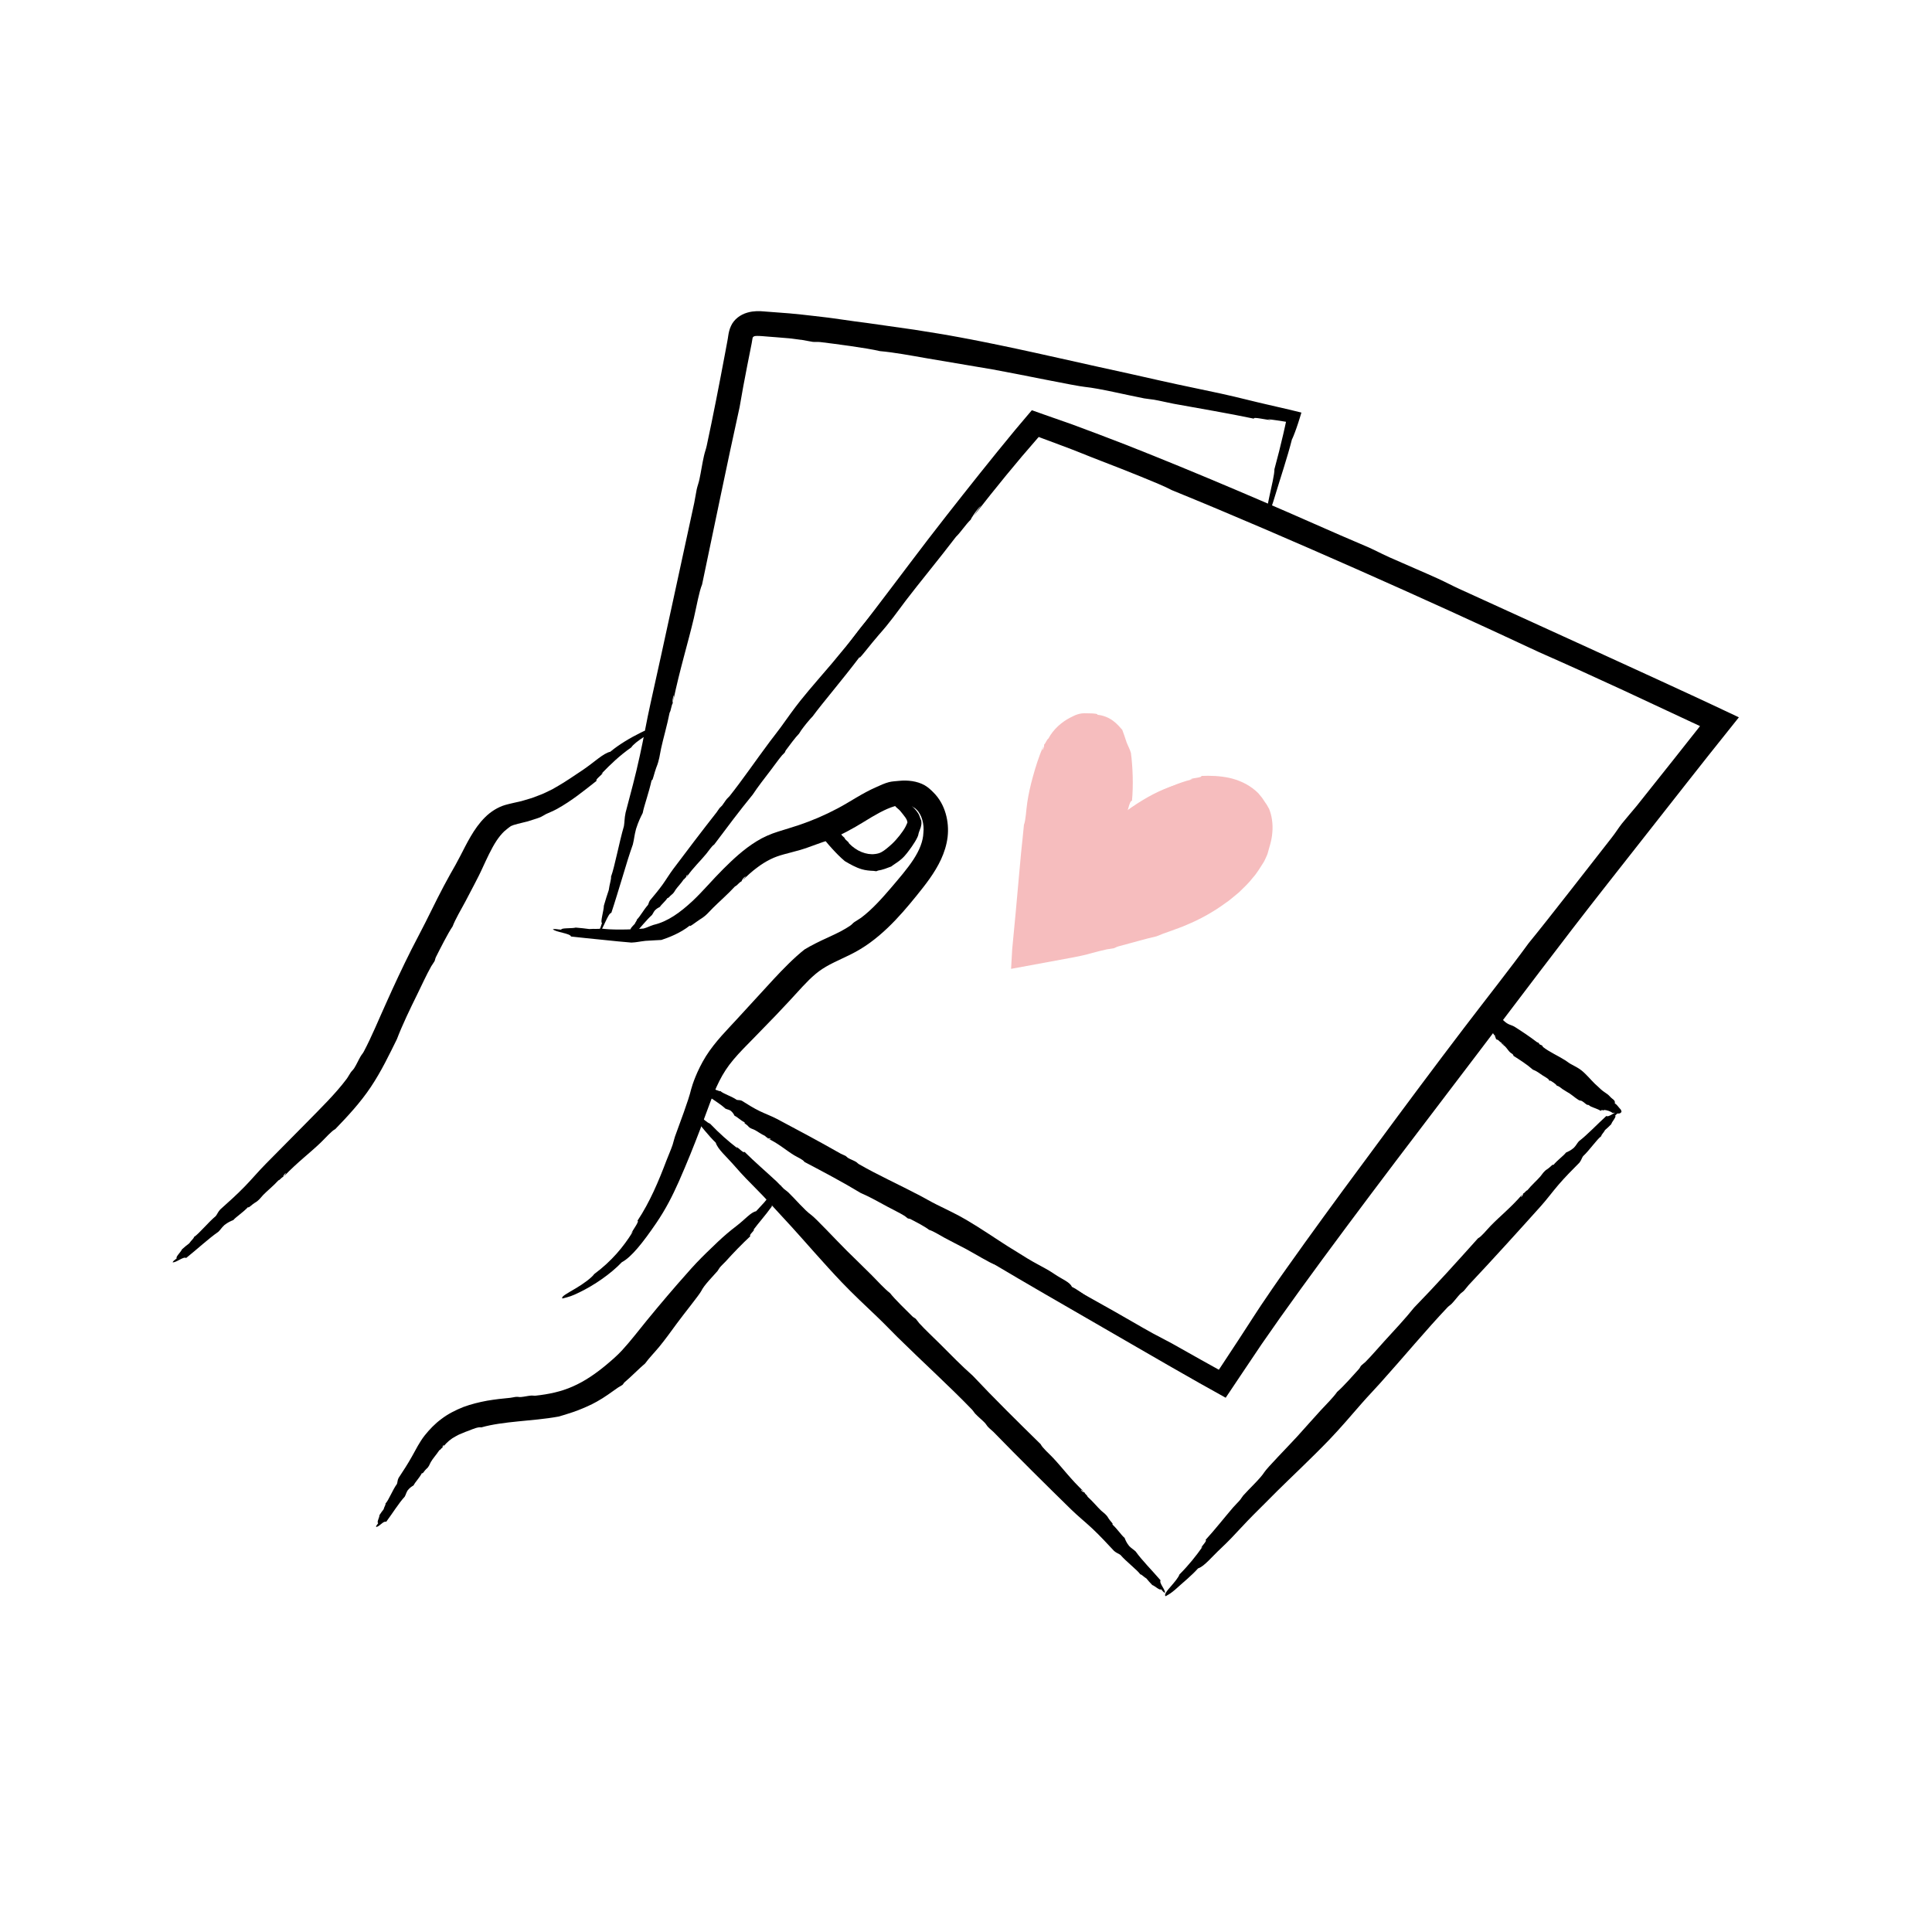 <?xml version="1.0" encoding="utf-8"?>
<!-- Generator: Adobe Illustrator 23.0.2, SVG Export Plug-In . SVG Version: 6.00 Build 0)  -->
<svg version="1.1" id="Ebene_8" xmlns="http://www.w3.org/2000/svg" xmlns:xlink="http://www.w3.org/1999/xlink" x="0px" y="0px"
	 viewBox="0 0 500 500" style="enable-background:new 0 0 500 500;" xml:space="preserve">
<style type="text/css">
	.st0{fill-rule:evenodd;clip-rule:evenodd;}
	.st1{fill:#F6BDBE;}
	.st2{fill-rule:evenodd;clip-rule:evenodd;fill:#F6BDBE;}
</style>
<g>
	<g>
		<g>
			<g>
				<path class="st0" d="M193.03,226.8c-0.6,0.2-1.18,1.19-1.07,1.25c-0.76,0.36-1.08,1.06-1.75,1.36
					c-1.83,1.99-4.25,4.11-5.68,5.54c-1.19,1.18-1.72,2-3.42,3.02c-0.86,0.55-3,2.26-2.52,1.51c-2.5,2.03-5.64,3.19-7.43,3.78
					c-1.16,0.08-2.29,0.1-4.11,0.23c-1.68,0.19-2.17,0.38-3.64,0.45c-2.22-0.17-4.87-0.45-7.57-0.73c-2.7-0.28-5.52-0.54-8.06-0.84
					c-0.16-0.83-4.08-1.13-4.71-1.9c0.79-0.11,1.09,0.06,2.18,0.13c-0.1-0.51,2.84-0.27,3.75-0.54c1.35,0.1,2.48,0.24,3.52,0.38
					c1.34-0.13,2.52,0.07,2.97-0.16c2.21,0.41,7.68,0.35,11.08,0.02c1.02-0.28,1.39-0.56,2.59-0.95c3.71-0.86,6.9-3.24,10.03-6.13
					c2.73-2.56,5.24-5.59,8.05-8.38c2.45-2.43,5.2-5.05,8.59-7.13c1.7-1.06,3.67-1.91,5.54-2.49c1.87-0.6,3.62-1.09,5.35-1.68
					c3.45-1.16,6.83-2.61,10.06-4.33c3.17-1.66,6.31-3.91,10.07-5.54c0.84-0.39,2.15-0.99,3.19-1.25c0.85-0.22,1.71-0.24,2.66-0.34
					c2.14-0.22,4.61,0.03,6.58,1.13c0.93,0.54,1.62,1.19,2.31,1.89c1.56,1.54,2.58,3.47,3.15,5.44c0.57,1.98,0.74,4.04,0.5,6.1
					c-0.52,4.16-2.49,7.69-4.64,10.75c-1.09,1.54-2.23,2.97-3.37,4.38c-1.14,1.41-2.31,2.83-3.55,4.23
					c-2.48,2.8-5.23,5.57-8.49,7.95c-1.62,1.19-3.46,2.29-5.3,3.19c-1.82,0.9-3.57,1.65-5.11,2.47c-1.42,0.76-2.58,1.5-3.71,2.45
					c-1.13,0.94-2.23,2.05-3.34,3.24c-1.14,1.24-2.28,2.48-3.41,3.71c-1.16,1.23-2.31,2.46-3.45,3.67
					c-1.85,1.91-3.76,3.87-5.67,5.84c-1.93,1.97-3.8,3.82-5.34,5.66c-1.56,1.84-2.72,3.65-3.71,5.62c-0.98,1.95-1.76,3.93-2.44,5.73
					c-0.8,2.16-1.6,4.32-2.45,6.6c-1.75,4.57-3.33,8.54-5.57,13.64c-1.68,3.77-3.4,7.16-5.85,10.76c-3.47,5.09-6.47,8.86-8.9,10.12
					c-2.93,3.08-7.18,5.96-10.93,7.78c-2.07,1.02-2.63,1.15-4.45,1.62c-0.48-0.48,1.36-1.38,3.39-2.6c2.04-1.19,4.2-2.8,4.84-3.73
					c4.52-3.35,7.57-7.07,9.85-10.74c0.36-0.55-0.07-0.06-0.34,0.31c0.45-0.92,2.28-3.35,1.67-3.35c3.2-4.82,5.47-10.21,7.54-15.68
					c0.48-1.27,1.12-2.67,1.57-4.01c0.18-0.51,0.39-1.51,0.58-2.04c1.29-3.63,3.5-9.29,4.22-12.35c0.3-1.12,1.44-4.69,3.81-8.51
					c2.4-3.82,5.78-7.12,7.81-9.36c3.34-3.64,6.54-7.13,9.72-10.59c2.46-2.64,5.28-5.54,7.98-7.67c1.51-0.94,3.98-2.18,6.27-3.2
					c1.14-0.53,2.23-1.04,3.16-1.53c0.92-0.49,1.71-0.98,2.32-1.38c0.52-0.33,0.77-0.74,1.18-1c0.39-0.28,1.43-0.87,1.73-1.11
					c2.83-2.12,5.48-5.1,7.89-7.92c1.94-2.29,4.07-4.74,5.63-7.12c0.78-1.2,1.43-2.4,1.87-3.58c0.45-1.19,0.69-2.33,0.72-3.32
					c0.27-2.26-0.43-4.77-1.75-6.03c-0.31-0.34-0.68-0.56-1.07-0.77c-0.43-0.19-0.86-0.36-1.33-0.43c-0.93-0.16-2.05-0.06-3.28,0.3
					c-2.5,0.73-5.18,2.33-7.96,4.04c-2.89,1.8-6.02,3.45-9.14,4.82c-1.69,0.35-4.73,1.72-7.49,2.5c-1.4,0.41-2.78,0.74-4.05,1.09
					c-1.26,0.35-2.38,0.72-3.53,1.3c-1.14,0.56-2.36,1.32-3.53,2.21c-1.18,0.88-2.38,1.95-3.59,3.16
					C192.42,227.51,192.7,227.16,193.03,226.8z"/>
			</g>
		</g>
	</g>
	<g>
		<g>
			<g>
				<path class="st0" d="M74.04,303.61c-0.47,0.11-0.82,0.88-0.71,0.95c-0.59,0.21-0.76,0.75-1.28,0.92
					c-1.27,1.41-2.99,2.78-3.93,3.77c-0.78,0.82-1.07,1.41-2.22,2.06c-0.6,0.34-1.82,1.61-1.64,1.02c-1.43,1.5-3.12,2.55-3.88,3.42
					c-0.68,0.28-1.36,0.56-2.29,1.28c-0.8,0.74-0.91,1.1-1.6,1.77c-2.42,1.66-5.56,4.57-8.32,6.77c-0.66-0.5-2.67,1.31-3.51,1.1
					c0.29-0.49,0.54-0.52,1.09-1.03c-0.41-0.31,1.11-1.66,1.34-2.31c0.69-0.63,1.3-1.12,1.88-1.55c0.52-0.78,1.2-1.26,1.24-1.65
					c1.3-0.84,3.7-3.82,5.63-5.41c0.47-0.62,0.52-1,1.16-1.71c2.18-1.96,4.27-3.81,6.37-5.98c1.84-1.89,3.59-3.99,5.48-5.89
					c3.32-3.36,6.9-6.98,10.56-10.68c3.65-3.73,7.4-7.37,10.3-11.24c0.34-0.44,0.71-1.18,1.05-1.66c0.27-0.4,0.65-0.7,0.92-1.13
					c0.61-0.98,1.07-2.05,1.63-3.02c0.26-0.46,0.6-0.79,0.83-1.24c2.07-3.9,3.86-8.32,5.89-12.78c2-4.47,4.12-9.02,6.42-13.6
					c1.15-2.3,2.43-4.62,3.6-6.97c2.13-4.29,4.21-8.55,6.46-12.56c0.45-0.79,0.9-1.59,1.36-2.4c0.41-0.73,0.82-1.5,1.24-2.32
					c0.84-1.63,1.71-3.38,2.72-5.1c1.01-1.72,2.19-3.43,3.68-4.91c1.48-1.49,3.37-2.66,5.22-3.2l0.82-0.22l0.66-0.16
					c0.36-0.08,0.72-0.16,1.08-0.25c0.72-0.18,1.48-0.29,2.22-0.54c0.74-0.22,1.46-0.43,2.18-0.65c0.7-0.25,1.38-0.52,2.08-0.79
					c0.71-0.25,1.39-0.6,2.1-0.94c0.36-0.17,0.72-0.35,1.09-0.53c0.36-0.21,0.73-0.42,1.11-0.64c2.26-1.29,4.21-2.65,6.53-4.19
					c3.27-2.19,5.47-4.46,7.35-4.87c2.16-1.82,5.15-3.6,7.76-4.89c0.7-0.38,1.18-0.56,1.63-0.7c0.45-0.14,0.87-0.24,1.52-0.39
					c0.41,0.5-0.84,1.24-2.2,2.13c-1.38,0.89-2.85,2-3.27,2.71c-3.17,2.23-5.49,4.51-7.6,6.69c-0.33,0.32,0.05,0.07,0.3-0.13
					c-0.4,0.63-2.16,1.85-1.68,2.09c-3.21,2.54-6.48,5.2-10.22,7.27c-0.86,0.48-1.9,0.91-2.84,1.33c-0.35,0.17-0.98,0.59-1.36,0.76
					c-0.64,0.29-1.42,0.51-2.22,0.77c-0.4,0.13-0.82,0.26-1.23,0.39c-0.42,0.1-0.85,0.21-1.27,0.31c-0.82,0.2-1.72,0.42-2.35,0.62
					c-0.24,0.1-0.48,0.17-0.68,0.27c-0.19,0.13-0.37,0.24-0.51,0.36c-0.21,0.19-0.68,0.5-1.27,1.04c-0.58,0.56-1.28,1.37-1.96,2.4
					c-1.36,2.06-2.62,4.87-3.53,6.83c-0.36,0.79-0.73,1.59-1.14,2.39c-0.39,0.75-0.77,1.5-1.15,2.24c-0.76,1.46-1.52,2.9-2.27,4.33
					c-1.19,2.22-2.54,4.46-3.28,6.39c-1.2,1.73-3.32,5.96-4.31,7.92c-0.21,0.42-0.21,0.79-0.38,1.11c-0.17,0.32-0.71,1.04-0.84,1.29
					c-1.28,2.28-2.45,4.88-3.6,7.22c-1.86,3.77-3.88,7.95-5.29,11.65c-1.95,3.94-3.98,8.22-6.72,12.33
					c-2.76,4.14-6.09,7.68-9.21,10.92c-1.04,0.54-2.43,2.2-3.8,3.52c-2.79,2.68-6.03,5.09-9.42,8.64
					C73.63,304.15,73.82,303.89,74.04,303.61z"/>
			</g>
		</g>
	</g>
	<g>
		<g>
			<g>
				<path class="st0" d="M114.94,373.96c-0.37,0.03-0.49,0.62-0.38,0.69c-0.45,0.11-0.45,0.54-0.85,0.65
					c-0.7,1.07-1.73,2.21-2.21,3.07c-0.4,0.7-0.44,1.21-1.21,1.83c-0.4,0.33-1.02,1.49-1.07,0.99c-0.72,1.38-1.83,2.42-2.18,3.22
					c-0.49,0.3-0.99,0.6-1.54,1.3c-0.43,0.69-0.41,1-0.76,1.63c-1.51,1.63-3.2,4.37-4.79,6.5c-0.76-0.33-1.84,1.4-2.64,1.32
					c0.07-0.43,0.28-0.49,0.57-0.98c-0.46-0.21,0.36-1.49,0.32-2.06c0.37-0.59,0.73-1.07,1.07-1.5c0.17-0.7,0.59-1.17,0.49-1.5
					c0.82-0.84,1.85-3.56,2.97-5.08c0.19-0.56,0.1-0.88,0.41-1.53c1.21-1.85,2.37-3.59,3.49-5.61c0.99-1.76,1.94-3.71,3.29-5.42
					c1.2-1.49,2.61-3.01,4.34-4.27c1.7-1.3,3.66-2.28,5.66-3.08c2.02-0.75,4.1-1.25,6.14-1.63c2.04-0.34,4.06-0.58,6.01-0.75
					c0.45-0.04,1.09-0.22,1.57-0.25c0.39-0.03,0.77,0.09,1.17,0.05c0.9-0.08,1.8-0.31,2.65-0.38c0.4-0.03,0.76,0.07,1.14,0.03
					c3.32-0.36,6.61-1.03,9.62-2.38c3.05-1.33,5.91-3.29,8.64-5.56c1.37-1.15,2.79-2.36,4.06-3.73c2.31-2.5,4.35-5.21,6.49-7.82
					c3.4-4.16,7.46-8.92,10.25-12.03c0.81-0.92,1.62-1.84,2.52-2.79c1.8-1.89,3.45-3.47,5.59-5.51c1.58-1.48,3.01-2.72,4.72-4.02
					c2.42-1.84,3.77-3.61,5.18-3.89c0.65-0.74,1.4-1.48,2.04-2.21c0.64-0.72,1.18-1.48,1.31-1.92c0.08-0.21,0.07-0.25,0.12-0.31
					l2.13-2.42l0.23,0.06c0.19,0.05,0.36,0.11,0.52,0.17c0.04,0.02,0.08,0.03,0.11,0.05c0.02,0.01,0.04,0.02,0.02,0.02
					c0,0.02,0-0.04,0,0.04l-0.02,0.3l-0.02,0.61c0,0.25-0.02,0.3-0.03,0.44c0,0.12,0,0.24,0.02,0.36c0.01,0.07,0.02,0.12-0.01,0.14
					c-0.01,0.05,0.07,0.02,0.01,0.05c-0.06,0.04-0.02,0.11-0.1,0.24c-0.1,0.24-0.14,0.46-0.26,0.88l-0.15,0.56
					c-0.03,0.14-0.02,0.08-0.02,0.09l0,0l-0.01-0.02c-0.03-0.02-0.08-0.05-0.12-0.08c0.01-0.12,0.03-0.21,0.09-0.29
					c0.03-0.04,0.07-0.07,0.1-0.11l0.06-0.05l0.03-0.02l0.09-0.32l0.12-0.44c0.03-0.12,0.1-0.26,0.13-0.37
					c0-0.04,0.01-0.07,0.04-0.09c0.07-0.02-0.04,0.01-0.01-0.06c0.03-0.07-0.03-0.25-0.01-0.38c-0.01-0.16,0.02-0.24,0.02-0.46
					l0.01-0.31l0,0.01c-0.01,0.01-0.01,0.01-0.02,0.02c-0.05,0.03-0.12,0.05-0.2,0.06c-0.16,0.04-0.34,0.06-0.54,0.07l-1.53,0.11
					l0.46,0.96c0.18,0.38,0.12,1.08-0.09,1.73c-0.19,0.65-0.46,1.24-0.46,1.66c-1.67,2.33-3.34,4.15-4.72,6.01
					c-0.22,0.27,0.06,0.07,0.23-0.1c-0.22,0.55-1.51,1.53-1.05,1.77c-2.25,2.1-4.4,4.33-6.38,6.53c-0.47,0.51-1.06,1.02-1.52,1.58
					c-0.18,0.21-0.42,0.69-0.6,0.91c-1.28,1.47-3.49,3.68-4.18,5.13c-0.53,1.04-4.45,5.86-6.35,8.45c-1.53,2.08-2.97,4.11-4.57,6.05
					c-1.25,1.51-2.68,2.96-3.63,4.29c-1.28,1.05-3.92,3.71-5.29,4.84c-0.29,0.24-0.37,0.55-0.61,0.73
					c-0.23,0.18-0.89,0.51-1.07,0.64c-1.73,1.21-3.6,2.61-5.5,3.65c-1.51,0.86-3.22,1.6-4.93,2.27c-0.86,0.32-1.72,0.63-2.57,0.88
					c-0.85,0.28-1.67,0.52-2.45,0.74c-3.54,0.64-7.08,0.91-10.47,1.25c-3.39,0.34-6.66,0.74-9.51,1.55
					c-0.81-0.17-2.13,0.4-3.23,0.84c-0.57,0.21-1.16,0.41-1.71,0.67c-0.28,0.12-0.58,0.23-0.87,0.36c-0.28,0.15-0.56,0.3-0.84,0.45
					c-1.15,0.59-2.24,1.48-3.25,2.74C114.72,374.35,114.82,374.16,114.94,373.96z"/>
			</g>
		</g>
	</g>
	<g>
		<g>
			<g>
				<path class="st0" d="M279.74,385.53c0.09,0.45,0.81,0.74,0.89,0.64c0.18,0.56,0.7,0.7,0.84,1.19c1.31,1.15,2.58,2.73,3.5,3.58
					c0.76,0.7,1.33,0.95,1.92,2.02c0.31,0.56,1.5,1.66,0.94,1.52c1.41,1.29,2.38,2.85,3.21,3.52c0.25,0.63,0.51,1.27,1.19,2.11
					c0.7,0.72,1.04,0.8,1.68,1.41c1.56,2.22,4.34,5,6.45,7.47c-0.48,0.67,1.28,2.4,1.12,3.25c-0.47-0.22-0.52-0.47-1.02-0.95
					c-0.28,0.43-1.64-0.91-2.25-1.08c-0.6-0.61-1.08-1.17-1.5-1.69c-0.75-0.44-1.21-1.06-1.59-1.07c-0.82-1.17-3.65-3.29-5.16-5.05
					c-0.59-0.41-0.96-0.44-1.63-1.01c-1.86-1.97-3.59-3.88-5.63-5.79c-1.78-1.67-3.75-3.25-5.52-4.98
					c-6.24-6.11-13.44-13.22-20.03-20c-0.38-0.39-1.03-0.88-1.42-1.3c-0.33-0.34-0.53-0.76-0.88-1.12c-0.78-0.8-1.67-1.5-2.41-2.28
					c-0.35-0.37-0.55-0.77-0.89-1.12c-5.85-6.06-12.55-12.12-19.25-18.72c-1.68-1.66-3.35-3.43-5.1-5.1
					c-3.18-3.04-6.38-6.01-9.31-9.08c-4.67-4.9-9.61-10.65-12.96-14.33c-0.99-1.07-1.98-2.15-3.03-3.29
					c-2.08-2.28-3.87-4.26-6.3-6.71c-1.8-1.81-3.43-3.46-5.17-5.47c-2.46-2.84-4.69-4.67-5.19-6.37c-1.86-1.78-3.71-4.24-5.37-6.15
					c-0.94-1.12-1.12-1.44-1.7-2.48c0.36-0.51,1.39,0.32,2.51,1.33c1.12,0.99,2.34,2.13,3.08,2.37c2.45,2.57,4.72,4.54,6.95,6.26
					c0.33,0.27,0.07-0.06-0.14-0.27c0.63,0.29,1.9,1.79,2.1,1.29c2.66,2.64,5.53,5.09,8.29,7.66c0.64,0.6,1.28,1.35,1.95,1.97
					c0.26,0.23,0.82,0.59,1.08,0.85c1.78,1.71,4.3,4.7,5.91,5.83c1.2,0.85,6.44,6.49,9.19,9.23c2.22,2.22,4.41,4.28,6.52,6.41
					c1.64,1.65,3.24,3.46,4.75,4.64c1.19,1.55,4.34,4.59,5.78,6.02c0.31,0.3,0.64,0.4,0.88,0.64c0.23,0.24,0.71,0.93,0.88,1.12
					c1.64,1.79,3.59,3.58,5.3,5.29c2.75,2.76,5.78,5.86,8.54,8.28c5.54,5.9,11.71,11.97,17.59,17.74c0.47,0.97,1.99,2.26,3.2,3.53
					c2.44,2.59,4.63,5.6,7.92,8.69C280.24,385.9,280,385.73,279.74,385.53z"/>
			</g>
		</g>
	</g>
	<g>
		<g>
			<g>
				<path class="st0" d="M253.93,130.8c-1.2,1.1-2.8,3.62-2.64,3.61c-1.56,1.54-2.54,3.21-3.89,4.52
					c-4.39,5.76-9.73,12.22-12.88,16.36c-2.61,3.43-3.91,5.44-7.17,9.11c-1.72,1.93-5.79,7.29-4.76,5.47
					c-4.79,6.33-9.68,11.99-12.29,15.54c-1.81,1.91-3.64,3.84-6.47,7.32c-2.56,3.3-3.18,4.41-5.4,7.33
					c-7.15,8.54-17.16,21.53-25.56,32.1c-1-0.05-7.34,8.19-9.01,9.19c1.13-1.74,1.75-2.31,3.5-4.59c-0.61-0.03,4.16-6.2,5.32-8.25
					c2.18-2.83,4.06-5.19,5.81-7.35c1.95-2.91,3.98-5.35,4.47-6.41c3.77-4.48,12.22-16.34,18.22-23.83c1.7-2.41,2.21-3.46,4.38-6.41
					c6.95-8.87,13.6-17.29,20.64-26.5c6.16-8.04,12.37-16.46,18.75-24.57c5.61-7.15,11.47-14.55,17.67-22.05
					c0.93-1.11,1.87-2.22,2.81-3.33l0.95-1.12l0.48-0.56l0.12-0.14c0.02-0.02,0.04-0.05,0.06-0.07l0.09,0.03l0.35,0.12l2.76,0.98
					c2.43,0.85,4.87,1.71,7.32,2.57c4.66,1.7,9.31,3.5,13.99,5.3c18.64,7.35,37.36,15.41,55.37,23.37c2.06,0.92,5.17,2.18,7.36,3.16
					c1.8,0.81,3.44,1.7,5.33,2.54c4.26,1.9,8.56,3.7,12.63,5.55c1.9,0.87,3.51,1.74,5.32,2.57c11,5.02,22.26,10.15,33.76,15.4
					c5.75,2.63,11.56,5.29,17.42,7.98c2.93,1.35,5.87,2.71,8.83,4.07c1.49,0.69,2.98,1.38,4.48,2.08c2.65,1.25,5.31,2.5,7.97,3.75
					c-2.64,3.31-5.3,6.65-7.97,9.99c-1.83,2.33-3.68,4.66-5.53,7.01c-3.69,4.7-7.42,9.44-11.17,14.21
					c-6.06,7.73-12.34,15.64-18.46,23.6c-11.13,14.49-22.01,28.99-32.71,43.01c-17.04,22.34-35.99,47.43-47.67,64.41
					c-1.69,2.51-3.37,5.01-5.08,7.56c-0.64,0.96-1.28,1.91-1.93,2.88l-1.19,1.78l-0.6,0.89l-0.3,0.45l-0.15,0.22
					c-0.03,0.02-0.04,0.11-0.08,0.07l-0.12-0.07c-2.21-1.24-4.45-2.48-6.72-3.75c-11.22-6.35-20.78-11.99-33.21-19.13
					c-9.22-5.31-17.54-10.15-26.98-15.85c-13.35-8.08-23.77-13.82-29-17.87c-9.25-5.35-19.98-12.1-28.89-17.52
					c-4.93-3-6.09-3.78-9.99-6.41c-0.6-1.76,18.35,9.94,23.59,12.17c12.72,7.52,23.57,13.64,33.73,19.13c1.53,0.84,0.05-0.07-1-0.68
					c2.43,1.14,9.41,5.39,8.86,4.5c13.48,7.83,27.14,15.41,40.82,23.08c3.17,1.78,6.7,3.89,10,5.71c1.27,0.67,3.65,1.93,5,2.64
					c2.23,1.26,4.79,2.69,7.48,4.21c1.2,0.67,2.43,1.35,3.67,2.04l0.9,0.5l0.11,0.06c0.03-0.01,0.05-0.06,0.07-0.09l0.14-0.21
					l0.28-0.42c1.58-2.4,3.12-4.74,4.52-6.87c1.52-2.38,2.94-4.47,4.01-6.18c0.8-1.28,2.55-3.88,4.88-7.28
					c2.32-3.39,5.3-7.51,8.43-11.91c6.3-8.76,13.47-18.47,18.3-24.97c7.76-10.53,15.24-20.57,22.79-30.48
					c5.87-7.7,12.12-15.6,16.76-21.98c5.13-6.24,16.27-20.66,21.5-27.31c1.11-1.42,1.75-2.51,2.63-3.63
					c0.86-1.09,3.12-3.7,3.79-4.53c3.08-3.88,6.3-7.92,9.52-11.96c1.6-2.03,3.2-4.05,4.79-6.06l1.19-1.5l0.46-0.58l0.1-0.13
					l0.37-0.48l-0.09-0.04c-6.28-2.93-12.91-6.03-19.44-9.08c-7.65-3.54-15.21-6.97-22.16-10.03
					c-15.23-7.13-31.07-14.35-47.06-21.42c-15.99-7.06-32.1-14.04-47.91-20.48c-1.89-1-4.77-2.18-8.01-3.5
					c-3.24-1.3-6.84-2.75-10.22-4.03c-3.44-1.31-6.87-2.77-10.41-4.06c-1.77-0.66-3.55-1.33-5.36-2c-0.15-0.06-0.15-0.06-0.16-0.06
					l-0.04-0.02l-0.08-0.04c-0.05-0.02-0.1-0.06-0.15-0.07l-0.12,0.1l-0.07,0.06l-0.04,0.04l-0.24,0.28
					c-5.23,5.96-10.63,12.57-16.39,19.95C252.42,132.85,253.13,131.87,253.93,130.8z"/>
			</g>
		</g>
	</g>
	<g>
		<g>
			<g>
				<path class="st0" d="M174.42,179.88c-0.41,0.65-0.41,2.03-0.28,2.01c-0.48,0.9-0.42,1.8-0.85,2.57
					c-0.63,3.22-1.69,6.85-2.18,9.15c-0.41,1.9-0.44,3.01-1.28,5.08c-0.44,1.09-1.08,4.06-1.16,3.08c-0.76,3.5-1.97,6.68-2.34,8.64
					c-0.55,1.08-1.1,2.17-1.72,4.11c-0.48,1.82-0.44,2.42-0.83,4.03c-0.85,2.38-1.77,5.35-2.69,8.46c-0.96,3.1-1.91,6.34-2.88,9.24
					c-0.86,0.02-2.21,4.51-3.13,5.09c0.11-0.94,0.35-1.26,0.72-2.5c-0.53,0,0.5-3.35,0.48-4.45c0.44-1.55,0.86-2.84,1.26-4.02
					c0.21-1.58,0.7-2.92,0.59-3.48c0.93-2.48,2.12-8.94,3.34-13.09c0.21-1.32,0.1-1.88,0.43-3.49c1.29-4.9,2.57-9.57,3.67-14.67
					c0.99-4.45,1.77-9.1,2.79-13.64c3.57-15.96,7.53-34.51,11.3-51.82c0.22-0.99,0.42-2.49,0.65-3.55c0.19-0.87,0.51-1.65,0.7-2.57
					c0.44-2.06,0.73-4.14,1.18-6.1c0.2-0.92,0.51-1.69,0.7-2.57c1.66-7.72,3.22-15.74,4.77-24c0.19-1.03,0.39-2.07,0.58-3.11
					c0.06-0.29,0.09-0.46,0.12-0.68l0.12-0.79c0.07-0.5,0.29-1.63,0.69-2.43c0.77-1.73,2.42-2.96,4.26-3.48
					c0.9-0.26,1.61-0.33,2.37-0.37c0.37-0.01,0.73-0.01,1.09,0.01l0.84,0.06c2.18,0.17,4.38,0.33,6.58,0.5
					c2.2,0.18,4.39,0.46,6.6,0.7c4.46,0.46,8.96,1.24,13.5,1.79c4.1,0.58,8.19,1.16,12.23,1.74c4.03,0.64,8.04,1.27,11.96,2.01
					c12.52,2.32,26.37,5.56,35.5,7.57c2.68,0.59,5.36,1.18,8.2,1.8c5.65,1.27,10.54,2.4,16.87,3.71c4.7,0.97,8.95,1.87,13.78,3.08
					c1.71,0.43,3.32,0.8,4.82,1.15c2.11,0.49,4.06,0.94,5.84,1.35c1.08,0.26,2.11,0.52,3.09,0.75l0.09,0.02
					c0.03,0.01-0.01,0.06-0.01,0.08l-0.06,0.19l-0.11,0.37c-0.07,0.24-0.15,0.48-0.22,0.72c-0.15,0.47-0.29,0.92-0.43,1.36
					c-0.28,0.87-0.57,1.68-0.84,2.4c-0.14,0.35-0.27,0.69-0.4,1.02c-0.07,0.16-0.13,0.31-0.2,0.46l-0.1,0.22l-0.07,0.13
					c-1.18,4.67-3.02,10.09-4.37,14.6c-0.74,2.49-0.98,3.08-1.8,5.05c-1.34,0.29,1.68-9.29,1.64-11.94c0.87-3.21,1.63-6.2,2.27-9
					c0.15-0.67,0.3-1.33,0.45-1.99c0.07-0.31,0.13-0.62,0.2-0.93l0.05-0.22l0.02-0.11c0.02-0.04-0.07-0.02-0.1-0.04l-0.5-0.08
					c-1.35-0.22-2.53-0.39-3.71-0.54c-0.8-0.13,0.02,0.09,0.48,0.19c-1.15,0-4.78-0.93-4.46-0.36c-6.88-1.44-13.83-2.59-20.79-3.86
					c-1.61-0.3-3.41-0.76-5.09-1.05c-0.64-0.11-1.86-0.21-2.53-0.34c-4.54-0.88-11.65-2.6-15.27-2.96
					c-2.71-0.28-16.81-3.25-23.98-4.54c-5.8-0.98-11.34-1.92-16.86-2.85c-4.29-0.75-8.73-1.58-12.27-1.88
					c-3.54-0.84-11.64-1.88-15.4-2.34c-0.8-0.09-1.38,0.01-2.01-0.06c-0.62-0.08-2.13-0.41-2.6-0.47c-1.12-0.15-2.26-0.31-3.42-0.44
					c-1.15-0.1-2.32-0.19-3.49-0.29c-2.21-0.13-5.19-0.53-5.65-0.22c-0.14,0.05-0.27,0.14-0.34,0.27c-0.04,0.08-0.04,0.11-0.07,0.24
					l-0.22,1.31c-0.38,1.89-0.75,3.8-1.13,5.69c-0.73,3.74-1.43,7.42-1.99,10.8c-3.28,14.83-6.52,30.77-9.71,45.9
					c-0.76,1.8-1.39,5.49-2.13,8.69c-1.53,6.51-3.6,13.13-5.34,21.43C174.26,181.02,174.33,180.47,174.42,179.88z"/>
			</g>
		</g>
	</g>
	<g>
		<g>
			<g>
				<path class="st0" d="M218.76,209.86c0.21,0.05,0.29-0.26,0.24-0.32c0.25,0.04,0.28-0.21,0.5-0.16c0.45-0.43,1.12-0.71,1.46-0.99
					c0.29-0.23,0.37-0.47,0.84-0.51c0.24-0.02,0.7-0.36,0.66-0.1c0.53-0.41,1.21-0.5,1.49-0.76c0.28,0.04,0.56,0.08,0.92-0.04
					c0.3-0.17,0.34-0.33,0.59-0.49c0.95-0.2,2.16-0.83,3.23-1.18c0.29,0.47,1.05,0.11,1.4,0.47c-0.1,0.17-0.21,0.12-0.42,0.22
					c0.17,0.29-0.41,0.55-0.48,0.83c-0.26,0.12-0.49,0.2-0.72,0.26c-0.18,0.26-0.45,0.31-0.45,0.51c-0.5,0.07-1.37,0.94-2.09,1.23
					c-0.17,0.19-0.16,0.38-0.39,0.57c-0.8,0.42-1.57,0.81-2.31,1.38c-0.65,0.5-1.23,1.12-1.88,1.63c-0.28,0.22-0.57,0.45-0.86,0.68
					c-0.15,0.12-0.26,0.22-0.54,0.41c-0.21,0.14-0.39,0.26-0.57,0.37c-0.66,0.4-1.53,0.92-1.6,1.01c-0.11,0.09-0.22,0.18-0.32,0.29
					c-0.1,0.1-0.16,0.25-0.07,0.38c0.07,0.13,0.17,0.23,0.26,0.34l0.41,0.48c0.12,0.14,0.35,0.29,0.47,0.43
					c0.1,0.12,0.12,0.29,0.23,0.41c0.24,0.27,0.56,0.47,0.78,0.72c0.11,0.12,0.14,0.28,0.24,0.39c0.93,0.94,2.01,1.71,3.18,2.18
					c1.17,0.48,2.42,0.67,3.49,0.52c0.53-0.06,1.08-0.18,1.62-0.46c0.48-0.26,0.96-0.6,1.43-0.99c0.45-0.36,1-0.84,1.33-1.15
					c1.28-1.19,2.83-3.15,3.49-4.41c0.09-0.19,0.19-0.38,0.27-0.56c0.04-0.09,0.08-0.19,0.12-0.28c0.04-0.11,0.07-0.15,0.07-0.16
					c0.13-0.04,0.07-0.67-0.42-1.38c-0.37-0.54-0.79-1.02-1.26-1.62c-0.69-0.86-1.53-1.15-1.61-1.86c-0.68-0.39-1.4-1-2.08-1.39
					c-0.38-0.2-0.46-0.28-0.72-0.58c0.1-0.4,0.52-0.38,1.01-0.29c0.48,0.1,1.01,0.29,1.33,0.18c1.07,0.55,1.98,0.99,2.91,1.39
					c0.13,0.07,0.04-0.04-0.04-0.11c0.29,0.01,0.76,0.53,0.92,0.24c1.02,0.89,2.14,1.75,2.93,3.11c0.19,0.31,0.28,0.73,0.44,1.11
					c0.05,0.15,0.2,0.44,0.24,0.62c0.04,0.31,0.07,0.71-0.01,1.09c-0.04,0.19-0.08,0.4-0.13,0.59l-0.16,0.45
					c-0.21,0.55-0.41,1.06-0.46,1.43c-0.03,0.29-0.39,1.06-0.89,1.88c-0.49,0.82-1.12,1.68-1.56,2.27
					c-0.35,0.48-0.72,0.94-1.12,1.39c-0.2,0.23-0.43,0.45-0.66,0.66c-0.22,0.2-0.42,0.37-0.65,0.55c-0.69,0.55-1.52,1.01-2.13,1.51
					c-0.39,0.12-0.98,0.38-1.63,0.6c-0.64,0.22-1.33,0.39-1.78,0.45c-0.19,0.03-0.31,0.16-0.46,0.17c-0.15,0.02-0.52-0.07-0.63-0.08
					c-1.06-0.04-2.19-0.14-3.16-0.44c-1.57-0.46-3.11-1.35-4.37-2.1c-1.23-1.03-2.33-2.18-3.34-3.29l-0.81-0.91
					c-0.46-0.53-0.91-1.07-1.28-1.63c-0.34-0.56-0.54-1.13-0.58-1.72c0.01-0.15-0.06-0.3,0.05-0.45c0-0.16,0.01-0.31,0.04-0.46
					c0.04-0.3,0.17-0.57,0.3-0.83c0.47-0.44,1.22-1.36,2.25-1.97c0.25-0.15,0.5-0.29,0.75-0.43c0.15-0.07,0.3-0.14,0.46-0.21
					c0.29-0.12,0.59-0.24,0.9-0.36c0.28-0.11,0.6-0.26,0.67-0.3c0.31-0.2,0.61-0.43,0.92-0.69
					C218.89,209.68,218.83,209.77,218.76,209.86z"/>
			</g>
		</g>
	</g>
	<g>
		<g>
			<g>
				<path class="st0" d="M393.57,309.79c0.44-0.1,0.69-0.83,0.58-0.89c0.54-0.19,0.65-0.71,1.13-0.86c1.07-1.33,2.56-2.63,3.35-3.56
					c0.65-0.77,0.87-1.34,1.89-1.96c0.54-0.32,1.56-1.53,1.45-0.97c1.2-1.43,2.69-2.43,3.31-3.27c0.61-0.27,1.23-0.54,2.03-1.23
					c0.68-0.71,0.74-1.05,1.31-1.7c2.11-1.6,4.75-4.4,7.1-6.54c0.69,0.46,2.39-1.3,3.2-1.1c-0.22,0.47-0.45,0.51-0.92,1
					c0.42,0.29-0.86,1.59-1,2.22c-0.58,0.61-1.1,1.08-1.6,1.51c-0.4,0.75-0.99,1.21-0.99,1.59c-1.13,0.82-3.07,3.68-4.73,5.21
					c-0.38,0.59-0.39,0.95-0.91,1.64c-1.86,1.88-3.65,3.66-5.42,5.72c-1.55,1.8-3.01,3.8-4.63,5.6
					c-5.69,6.34-12.32,13.67-18.65,20.39c-0.36,0.39-0.81,1.04-1.2,1.45c-0.32,0.33-0.72,0.55-1.05,0.91
					c-0.75,0.8-1.39,1.7-2.12,2.45c-0.34,0.35-0.73,0.57-1.06,0.91c-5.66,5.97-11.27,12.77-17.41,19.6
					c-1.54,1.72-3.19,3.42-4.75,5.2c-2.83,3.24-5.58,6.49-8.45,9.48c-4.58,4.76-9.99,9.82-13.44,13.24
					c-1.01,1.01-2.02,2.02-3.08,3.09c-2.14,2.12-4,3.95-6.29,6.42c-1.7,1.83-3.24,3.49-5.13,5.26c-2.68,2.51-4.39,4.76-6.04,5.3
					c-1.67,1.89-4.03,3.76-5.87,5.45c-1.14,0.97-1.47,1.16-2.52,1.75c-0.48-0.38,0.36-1.42,1.35-2.54c0.97-1.12,2.01-2.36,2.23-3.09
					c2.45-2.46,4.27-4.77,5.85-7c0.25-0.33-0.06-0.06-0.26,0.15c0.26-0.62,1.67-1.92,1.17-2.1c2.47-2.69,4.73-5.6,7.13-8.4
					c0.56-0.65,1.27-1.3,1.84-1.99c0.22-0.26,0.54-0.82,0.78-1.09c1.6-1.81,4.41-4.38,5.44-6.01c0.77-1.21,6.05-6.56,8.61-9.36
					c2.07-2.26,3.98-4.49,5.96-6.63c1.54-1.67,3.24-3.31,4.31-4.84c1.46-1.22,4.29-4.43,5.62-5.9c0.28-0.32,0.36-0.65,0.59-0.89
					c0.22-0.24,0.88-0.73,1.06-0.91c1.68-1.68,3.33-3.66,4.93-5.4c2.57-2.81,5.47-5.9,7.69-8.69c5.51-5.65,11.17-11.94,16.54-17.93
					c0.94-0.49,2.12-2.04,3.31-3.27c2.42-2.5,5.28-4.74,8.15-8.09C393.91,309.29,393.75,309.53,393.57,309.79z"/>
			</g>
		</g>
	</g>
	<g>
		<g>
			<g>
				<path class="st0" d="M389.07,270.28c0.08-0.26-0.25-0.12-0.33-0.01c0.06-0.29-0.2-0.14-0.14-0.4c-0.42-0.16-0.69-0.62-0.98-0.76
					c-0.24-0.11-0.49-0.02-0.52-0.45c-0.02-0.23-0.38-0.41-0.1-0.57c-0.44-0.2-0.54-0.79-0.82-0.86c0.04-0.3,0.08-0.61-0.07-0.86
					c-0.19-0.16-0.36-0.06-0.55-0.17c-0.25-0.75-1.02-1.35-1.51-2.03c0.48-0.67,0-1.06,0.36-1.69c0.2-0.06,0.15,0.09,0.28,0.19
					c0.29-0.41,0.64-0.1,0.95-0.28c0.16,0.13,0.27,0.29,0.36,0.44c0.3-0.05,0.38,0.16,0.59-0.01c0.12,0.42,1.13,0.51,1.48,0.99
					c0.22,0.01,0.42-0.15,0.64-0.08c0.49,0.46,0.94,0.92,1.56,1.25c0.54,0.29,1.22,0.43,1.73,0.76c1.83,1.16,3.92,2.55,5.77,3.97
					c0.11,0.08,0.34,0.11,0.45,0.2c0.09,0.08,0.09,0.26,0.19,0.33c0.22,0.17,0.53,0.21,0.73,0.39c0.09,0.08,0.1,0.26,0.19,0.33
					c1.63,1.29,3.75,2.19,5.72,3.43c0.5,0.31,0.95,0.7,1.48,0.99c0.97,0.53,1.96,1,2.78,1.66c1.3,1.06,2.51,2.54,3.4,3.4
					c0.26,0.25,0.54,0.48,0.82,0.75c0.55,0.53,1.02,1,1.73,1.47c0.53,0.35,1,0.67,1.44,1.17c0.62,0.71,1.4,0.85,1.21,1.73
					c0.57,0.3,0.97,1.01,1.41,1.45c0.24,0.25,0.26,0.36,0.33,0.73c-0.68,1.01-1.52-0.06-2.24,0.32c-0.72-0.5-1.47-0.74-2.28-0.82
					c-0.11-0.02-0.05,0.07,0.01,0.11c-0.28,0.1-0.6-0.28-0.85,0.14c-0.79-0.49-1.76-0.75-2.63-1.15c-0.2-0.09-0.36-0.29-0.57-0.38
					c-0.08-0.03-0.3-0.01-0.38-0.05c-0.54-0.3-1.15-1.08-1.76-1.08c-0.46,0-1.87-1.27-2.68-1.8c-0.65-0.42-1.32-0.77-1.93-1.19
					c-0.47-0.33-0.88-0.77-1.42-0.85c-0.25-0.47-1.19-1.02-1.61-1.29c-0.09-0.06-0.26,0.04-0.33-0.01
					c-0.07-0.05-0.14-0.29-0.19-0.33c-0.43-0.42-1.05-0.69-1.54-1.03c-0.79-0.55-1.65-1.19-2.55-1.51c-1.5-1.33-3.31-2.48-5.03-3.58
					c0.01-0.43-0.5-0.57-0.82-0.86c-0.66-0.58-1.05-1.56-2.05-2.09C388.89,270.26,388.98,270.27,389.07,270.28z"/>
			</g>
		</g>
	</g>
	<g>
		<path class="st1" d="M291.35,210.88c0.5-8.7,1.13-25.55-11.08-23.01c-9.99,2.08-10.64,21-11.81,29.51
			c-1.12,8.18-2.93,29.18-2.93,29.18s13.23-2.21,14.78-2.6c15.34-3.91,35.66-7.03,44.57-22.31c5.44-9.34,0.29-17.88-9.49-19.3
			c-9.11-1.32-16.55,2.26-24.03,7.63"/>
		<g>
			<g>
				<path class="st2" d="M269.73,194.19c0.42-0.38,0.57-1.4,0.44-1.42c0.55-0.53,0.63-1.24,1.18-1.67c0.58-1.1,1.45-2.23,2.47-3.17
					c1.01-0.94,2.13-1.68,3.06-2.16c1.49-0.78,2.54-1.26,4.28-1.17c0.49,0.04,1.34-0.01,2.03,0.08c0.66,0.04,1.13,0.22,0.7,0.3
					c1.53,0.1,3.06,0.73,4.17,1.56c1.13,0.82,1.81,1.74,2.38,2.34c0.38,0.94,0.65,1.86,1.13,3.26c0.51,1.27,0.78,1.6,1.11,2.72
					c0.48,3.52,0.66,8.4,0.28,12.36c-0.81,0.15-0.97,3.16-1.73,3.64c-0.13-0.61,0.03-0.84,0.07-1.67c-0.5,0.07-0.38-2.17-0.7-2.84
					c0.02-1.02,0.08-1.88,0.14-2.68c-0.24-0.99-0.17-1.89-0.45-2.2c0.08-0.83-0.09-2.27-0.43-3.78c-0.32-1.52-0.83-3.08-1.24-4.26
					c-0.42-0.66-0.77-0.81-1.3-1.51c-0.36-0.56-0.77-1.03-1.22-1.44c-0.46-0.39-0.98-0.67-1.54-0.89c-1.15-0.37-2.52-0.38-3.94-0.01
					c-1.13,0.3-2.11,0.94-2.94,1.8c-0.83,0.86-1.5,1.96-2.12,3.12c-1.07,2.06-1.84,4.52-2.4,7.12c-0.57,2.61-0.96,5.37-1.28,8.19
					c-0.32,2.81-0.56,5.75-0.94,8.68c-0.34,2.83-0.63,5.71-0.92,8.53c-0.07,0.65-0.04,1.62-0.12,2.31
					c-0.06,0.57-0.26,1.08-0.31,1.68c-0.13,1.34-0.1,2.69-0.24,3.98c-0.06,0.6-0.25,1.11-0.3,1.69c-0.16,1.64-0.3,3.31-0.42,5
					c-0.03,0.62-0.04,1.13-0.03,1.6l0.83-0.22l0.38-0.11l0.18-0.05l0.09-0.03l0.31-0.06c1.77-0.37,3.56-0.74,5.36-1.11
					c0.89-0.19,1.78-0.39,2.68-0.58c0.44-0.1,0.88-0.2,1.17-0.28l1.37-0.38c1.83-0.52,3.67-1,5.51-1.48
					c2.75-0.71,5.54-1.39,8.27-2.23c4.92-1.56,9.59-3.43,13.81-5.54c3.36-1.69,6.66-3.79,9.24-6.27c0.7-0.57,1.23-1.27,1.81-1.9
					c0.28-0.33,0.59-0.61,0.83-0.96c0.24-0.34,0.48-0.67,0.71-1c0.24-0.33,0.47-0.65,0.69-0.96c0.24-0.32,0.36-0.62,0.54-0.92
					c0.37-0.59,0.59-1.18,0.82-1.73c0.47-1.3,0.72-2.61,0.67-3.96c-0.07-1.33-0.45-2.51-1.12-3.6c-0.67-1.08-1.66-2.07-3.06-2.86
					c-1.02-0.62-2.17-0.95-3.31-1.28c-1.16-0.23-2.48-0.49-3.88-0.58c-4.01-0.31-6.86,0.96-8.75,0.75
					c-1.32,0.53-2.77,1.11-4.22,1.77c-1.44,0.67-2.86,1.41-4.11,2.16c-1.37,0.85-1.73,1.02-2.97,1.58
					c-0.52-0.37,0.55-1.43,1.92-2.52c1.37-1.09,3.03-2.19,3.58-2.89c3.73-2.04,7.07-3.45,10.41-4.31c0.51-0.12-0.01-0.09-0.37-0.03
					c0.74-0.42,3.2-0.42,2.91-0.89c2.38-0.1,4.73-0.02,7.18,0.49c2.41,0.53,4.83,1.57,6.84,3.31c0.23,0.2,0.47,0.42,0.7,0.64
					c0.21,0.25,0.42,0.51,0.63,0.76c0.44,0.5,0.79,1.08,1.15,1.62c0.31,0.39,0.79,1.2,1.03,1.68c0.71,1.65,1.06,4,0.85,6.16
					c-0.15,2.19-0.89,4.06-1.2,5.37c-0.07,0.24-0.22,0.59-0.42,1.03c-0.21,0.43-0.44,1.02-0.8,1.54c-0.71,1.08-1.49,2.49-2.63,3.75
					c-1.03,1.36-2.35,2.58-3.55,3.75c-0.63,0.55-1.27,1.05-1.85,1.53c-0.29,0.24-0.58,0.47-0.85,0.69c-0.28,0.2-0.56,0.39-0.81,0.57
					c-3.27,2.4-6.65,4.24-10.12,5.68c-1.34,0.61-2.75,1.04-4.07,1.56c-1.33,0.45-2.59,0.91-3.67,1.38c-2.36,0.51-7.5,1.99-9.89,2.61
					c-0.51,0.13-0.82,0.39-1.22,0.49c-0.39,0.1-1.4,0.2-1.7,0.26c-1.43,0.31-2.9,0.69-4.35,1.09l-1.11,0.3
					c-0.53,0.13-0.88,0.21-1.27,0.29c-0.75,0.15-1.5,0.3-2.22,0.45c-5.16,0.95-10.77,1.99-15.88,2.93c0.1-1.76,0.2-3.45,0.29-5.08
					c0.3-3.14,0.6-6.34,0.91-9.57c0.22-2.5,0.45-5.03,0.68-7.56c0.23-2.54,0.46-5.09,0.69-7.62c0.13-1.28,0.27-2.56,0.4-3.83
					c0.14-1.21,0.25-2.39,0.36-3.63c0.48-1.18,0.54-3.61,0.86-5.77c0.33-2.19,0.83-4.42,1.49-6.8c0.67-2.39,1.44-4.93,2.67-7.8
					C269.96,193.38,269.85,193.77,269.73,194.19z"/>
			</g>
		</g>
	</g>
	<g>
		<g>
			<g>
				<path class="st0" d="M177.97,226.33c-0.3,0.09-0.41,0.59-0.33,0.64c-0.36,0.15-0.39,0.51-0.71,0.64
					c-0.63,0.96-1.56,1.9-2.03,2.57c-0.39,0.56-0.5,0.95-1.15,1.42c-0.35,0.24-0.96,1.11-0.93,0.72c-0.71,1.03-1.67,1.77-2.03,2.37
					c-0.4,0.21-0.81,0.42-1.31,0.92c-0.41,0.51-0.43,0.75-0.77,1.21c-1.33,1.18-2.93,3.21-4.38,4.77c-0.51-0.29-1.53,0.99-2.11,0.89
					c0.11-0.33,0.27-0.37,0.55-0.72c-0.31-0.18,0.46-1.13,0.51-1.56c0.35-0.44,0.68-0.79,0.99-1.1c0.22-0.53,0.59-0.87,0.56-1.13
					c0.71-0.61,1.83-2.65,2.86-3.76c0.22-0.42,0.19-0.67,0.5-1.16c1.13-1.36,2.23-2.65,3.29-4.13c0.93-1.3,1.78-2.72,2.75-4.02
					c3.43-4.57,7.43-9.85,11.26-14.72c0.22-0.28,0.48-0.75,0.72-1.04c0.19-0.24,0.46-0.41,0.66-0.66c0.45-0.58,0.82-1.22,1.27-1.76
					c0.21-0.26,0.46-0.42,0.66-0.67c3.43-4.32,6.76-9.21,10.44-14.14c0.93-1.24,1.93-2.47,2.86-3.76c1.69-2.34,3.32-4.68,5.06-6.85
					c2.77-3.46,6.08-7.16,8.17-9.65c0.61-0.73,1.21-1.48,1.86-2.25c1.3-1.55,2.43-2.88,3.79-4.68c1.01-1.34,1.93-2.54,3.07-3.84
					c1.62-1.85,2.58-3.48,3.67-3.93c0.98-1.37,2.39-2.8,3.45-4.05c0.59-0.69,0.77-0.83,1.37-1.3c0.81,0.36-1.54,2.96-1.67,3.99
					c-1.42,1.84-2.48,3.5-3.36,5.12c-0.14,0.24,0.05,0.04,0.16-0.12c-0.12,0.44-0.98,1.4-0.61,1.5c-1.47,1.97-2.77,4.07-4.18,6.1
					c-0.33,0.47-0.76,0.95-1.1,1.44c-0.13,0.19-0.3,0.59-0.44,0.78c-0.95,1.31-2.67,3.21-3.24,4.37c-0.43,0.87-3.63,4.76-5.16,6.79
					c-1.24,1.64-2.38,3.25-3.57,4.8c-0.93,1.21-1.96,2.41-2.58,3.5c-0.91,0.9-2.61,3.21-3.4,4.28c-0.17,0.23-0.19,0.46-0.33,0.64
					c-0.13,0.17-0.55,0.54-0.66,0.67c-1.02,1.22-2,2.64-2.97,3.9c-1.55,2.03-3.3,4.26-4.62,6.27c-3.36,4.1-6.76,8.64-9.99,12.95
					c-0.61,0.37-1.3,1.48-2.03,2.37c-1.47,1.81-3.27,3.46-4.99,5.87C177.78,226.69,177.87,226.52,177.97,226.33z"/>
			</g>
		</g>
	</g>
	<g>
		<g>
			<g>
				<path class="st0" d="M199.48,294.87c-0.1-0.34-0.67-0.31-0.71-0.19c-0.17-0.4-0.57-0.32-0.71-0.67
					c-1.07-0.46-2.13-1.3-2.89-1.65c-0.62-0.29-1.07-0.29-1.59-0.95c-0.27-0.35-1.25-0.81-0.81-0.92c-1.15-0.54-1.99-1.48-2.66-1.72
					c-0.23-0.44-0.47-0.88-1.03-1.33c-0.58-0.34-0.84-0.28-1.36-0.54c-1.33-1.26-3.6-2.57-5.35-3.85c0.33-0.76-1.1-1.6-1-2.37
					c0.37,0.02,0.41,0.21,0.81,0.44c0.2-0.46,1.27,0.18,1.76,0.08c0.49,0.29,0.88,0.57,1.23,0.86c0.6,0.08,0.98,0.43,1.27,0.3
					c0.68,0.69,2.97,1.37,4.22,2.28c0.47,0.12,0.75,0,1.3,0.22c1.53,0.95,2.97,1.88,4.64,2.69c1.46,0.71,3.05,1.28,4.51,2.05
					c5.13,2.71,11.06,5.89,16.52,9c0.31,0.18,0.84,0.34,1.17,0.53c0.27,0.16,0.46,0.43,0.75,0.59c0.65,0.37,1.37,0.6,1.98,0.97
					c0.29,0.17,0.47,0.43,0.75,0.59c4.85,2.8,10.34,5.27,15.87,8.18c1.39,0.73,2.78,1.56,4.22,2.27c2.62,1.3,5.26,2.53,7.69,3.96
					c3.88,2.27,8.03,5.14,10.83,6.9c0.82,0.52,1.66,1.01,2.53,1.56c1.74,1.09,3.24,2.05,5.26,3.12c1.5,0.8,2.85,1.53,4.31,2.52
					c2.07,1.39,3.9,2.02,4.41,3.24c1.54,0.75,3.14,2.03,4.54,2.93c0.78,0.5,0.93,0.67,1.46,1.27c-0.41,1.17-3.33-0.89-4.48-0.69
					c-2.07-1.14-3.93-1.89-5.75-2.43c-0.27-0.09-0.05,0.08,0.13,0.16c-0.5,0.01-1.58-0.73-1.69-0.24c-2.21-1.15-4.57-2.06-6.85-3.12
					c-0.53-0.25-1.07-0.63-1.62-0.87c-0.21-0.09-0.66-0.17-0.88-0.28c-1.47-0.73-3.6-2.24-4.9-2.55c-0.98-0.23-5.34-2.9-7.62-4.11
					c-1.84-0.98-3.65-1.85-5.39-2.81c-1.36-0.74-2.7-1.63-3.93-2.02c-1.01-0.83-3.61-2.15-4.8-2.78c-0.26-0.13-0.52-0.08-0.71-0.19
					c-0.19-0.11-0.6-0.5-0.75-0.59c-1.37-0.86-2.97-1.59-4.38-2.36c-2.28-1.24-4.79-2.66-7.04-3.61c-4.6-2.79-9.7-5.48-14.54-8.03
					c-0.42-0.64-1.66-1.12-2.66-1.72c-2.03-1.22-3.88-2.91-6.59-4.23C199.08,294.75,199.28,294.8,199.48,294.87z"/>
			</g>
		</g>
	</g>
</g>
</svg>
